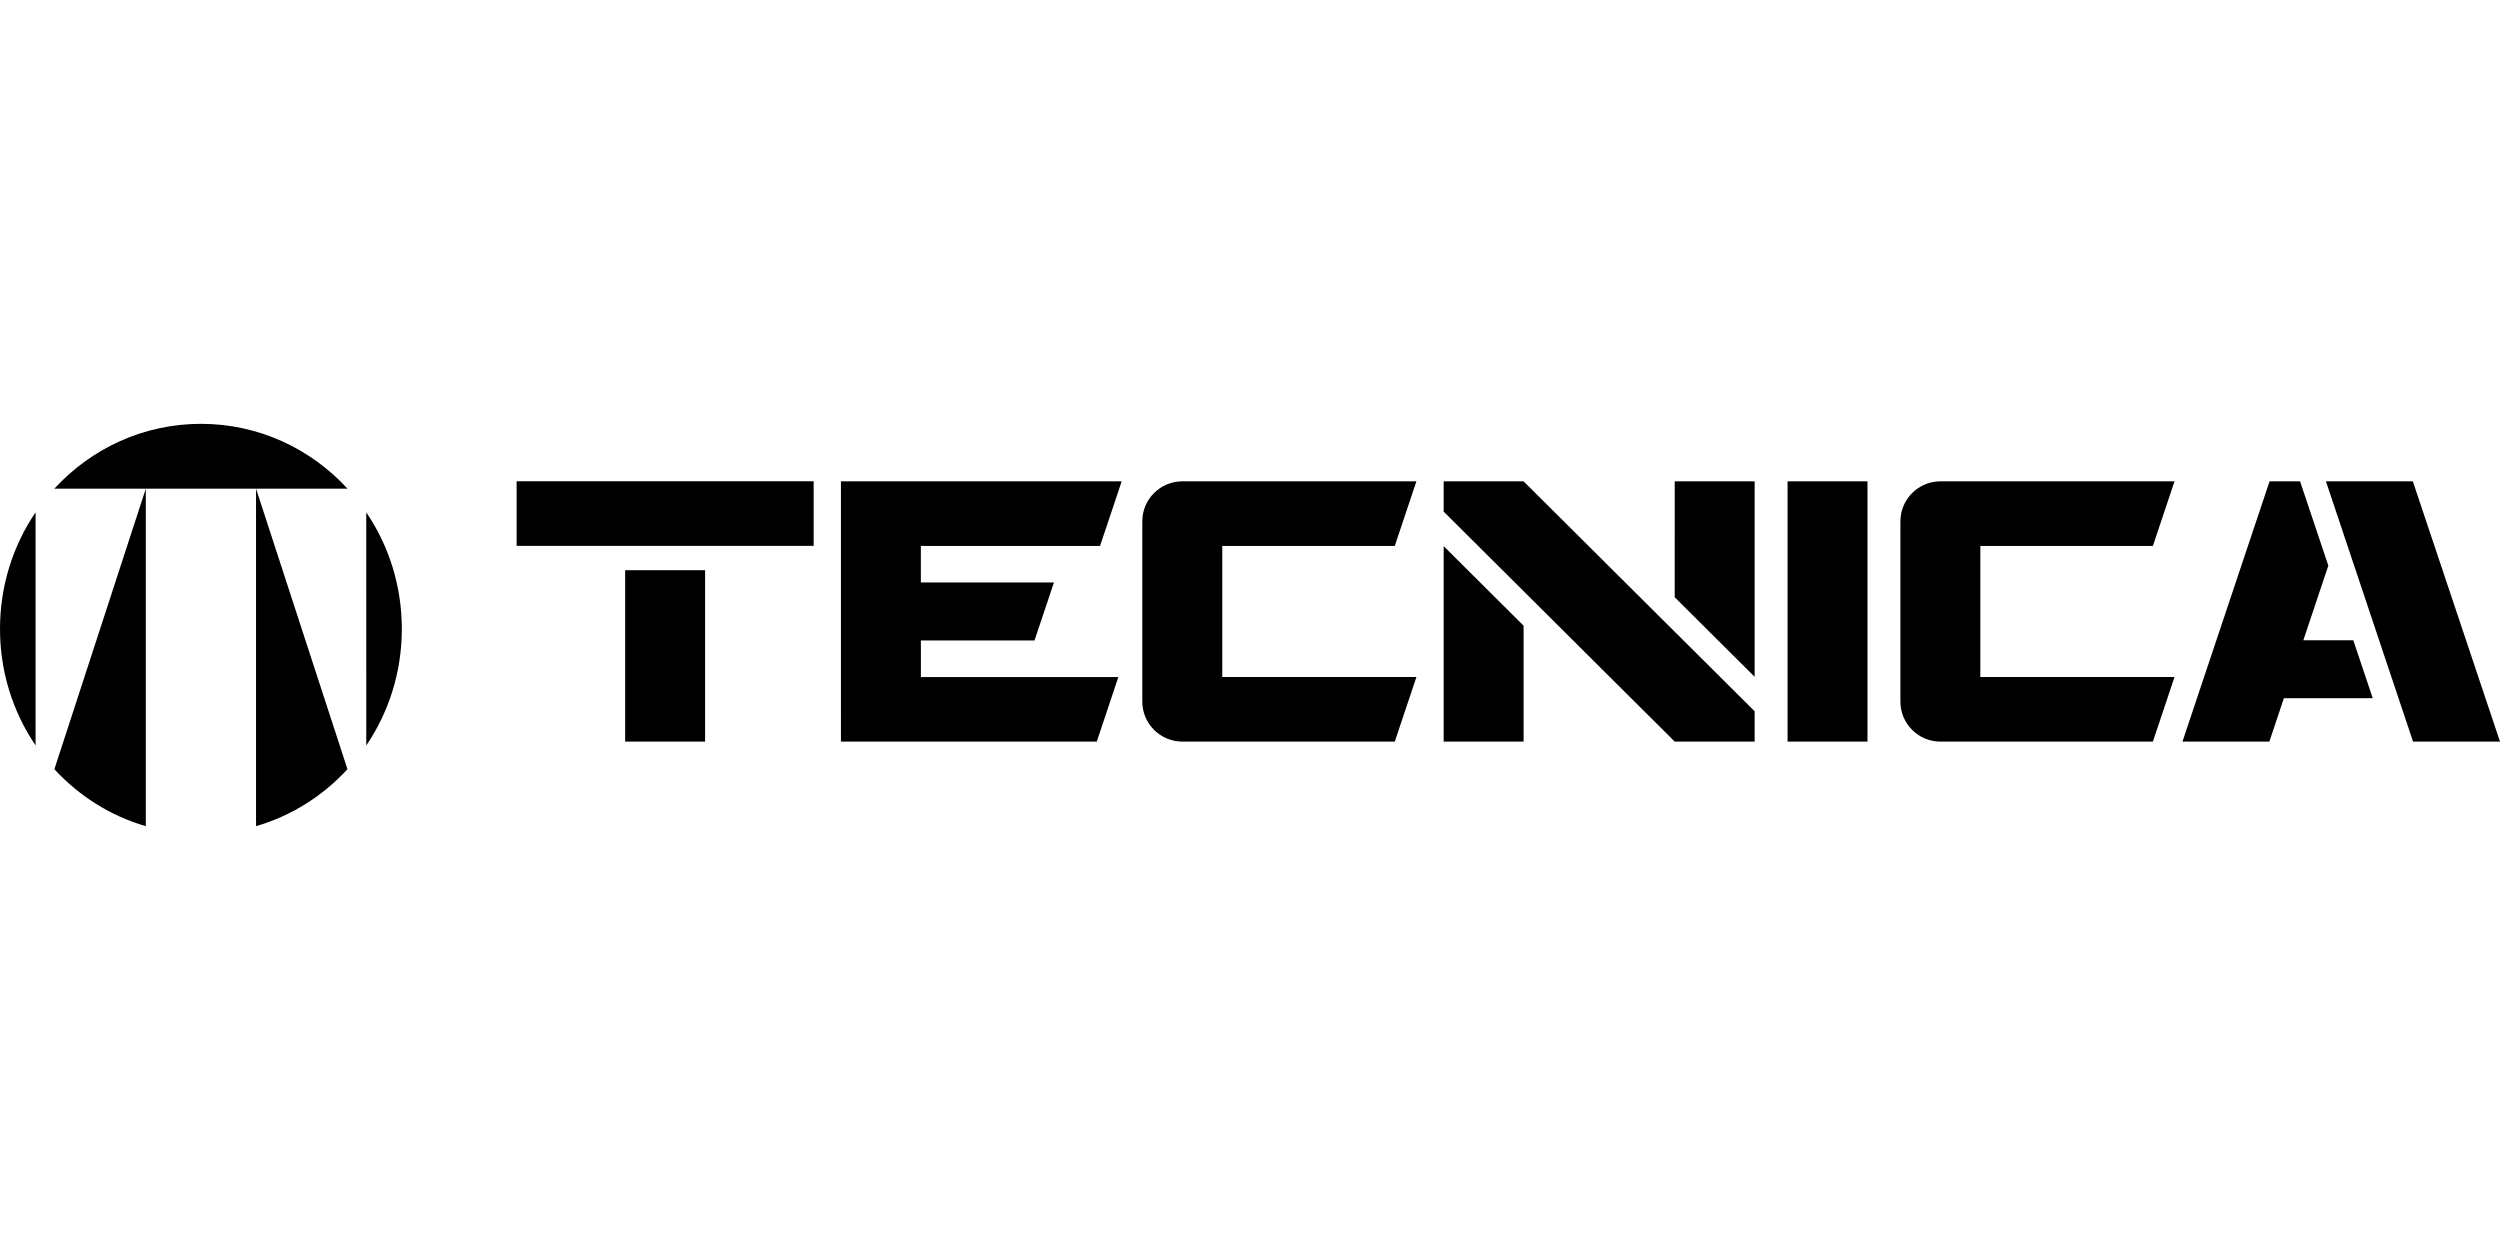 <svg xmlns="http://www.w3.org/2000/svg" xml:space="preserve" fill-rule="evenodd" clip-rule="evenodd" image-rendering="optimizeQuality" shape-rendering="geometricPrecision" text-rendering="geometricPrecision" viewBox="0 0 4021.58 647.21" width="140" height="70"><defs><style><![CDATA[
    .fil0 {fill:black}
   ]]></style></defs><g id="Layer_x0020_1"><g id="_1870879529104"><path d="m3498 92.49-34.8 103.9h-277.58v210.88H3498l-34.8 103.95h-341.57c-35.67 0-64.58-28.77-64.58-64.29V156.77c0-35.48 28.91-64.29 64.58-64.29l376.34.01h.03zm383.35 0 140.23 418.73h-139.86L3741.57 92.49h139.78zm-1602.87 0-34.8 103.9h-277.51v210.9l312.31.01-34.8 103.88-341.58-.01c-35.59 0-64.54-28.77-64.54-64.25V156.76c0-35.52 28.9-64.29 64.54-64.29l376.38.01zm-474.11 0-34.8 103.9h-288.26v58.83h214.11l-31.28 93.26h-182.79v58.83h317.69l-34.78 103.88-411.52-.01V92.49h451.63zm517.97 104.26 128.58 128v186.43h-128.58V196.75zm128.54-104.26 371.7 369.9v48.76h-128.57l-371.67-369.94V92.49h128.54zm553.23.03v418.62l-128.57.01V92.52h128.57zm695.84-.03 45.48 135.62-40.24 120.09h80.4l31.28 93.2h-142.96l-23.33 69.75h-139.79l140.12-418.66h49.04zM1134.23 235.41v275.78l-128.58-.01V235.4l128.58.01zM2822.57 92.49v314.46l-128.58-128 .01-186.46h128.57zm-1513.68 0v103.84H831.05V92.41h477.84v.08zM234.54 104.35V647.2c-57.02-16.54-107.65-48.72-147.05-91.65l147.05-451.2zm177.33 0 147.05 451.2c-39.44 42.93-90.07 75.15-147.05 91.62V104.3v.04zm177.3 38.08c36.13 53.24 57.21 117.79 57.21 187.46 0 69.6-21.06 134.26-57.17 187.47l-.04-374.93zm-531.95 0v374.86C21.08 464.07.01 399.5.01 329.89c0-69.6 21.08-134.29 57.21-187.5v.04zM323.25 0c93.02 0 176.82 40.13 235.79 104.31H87.4C146.36 40.13 230.21 0 323.23 0h.03z" class="fil0"/></g></g></svg>